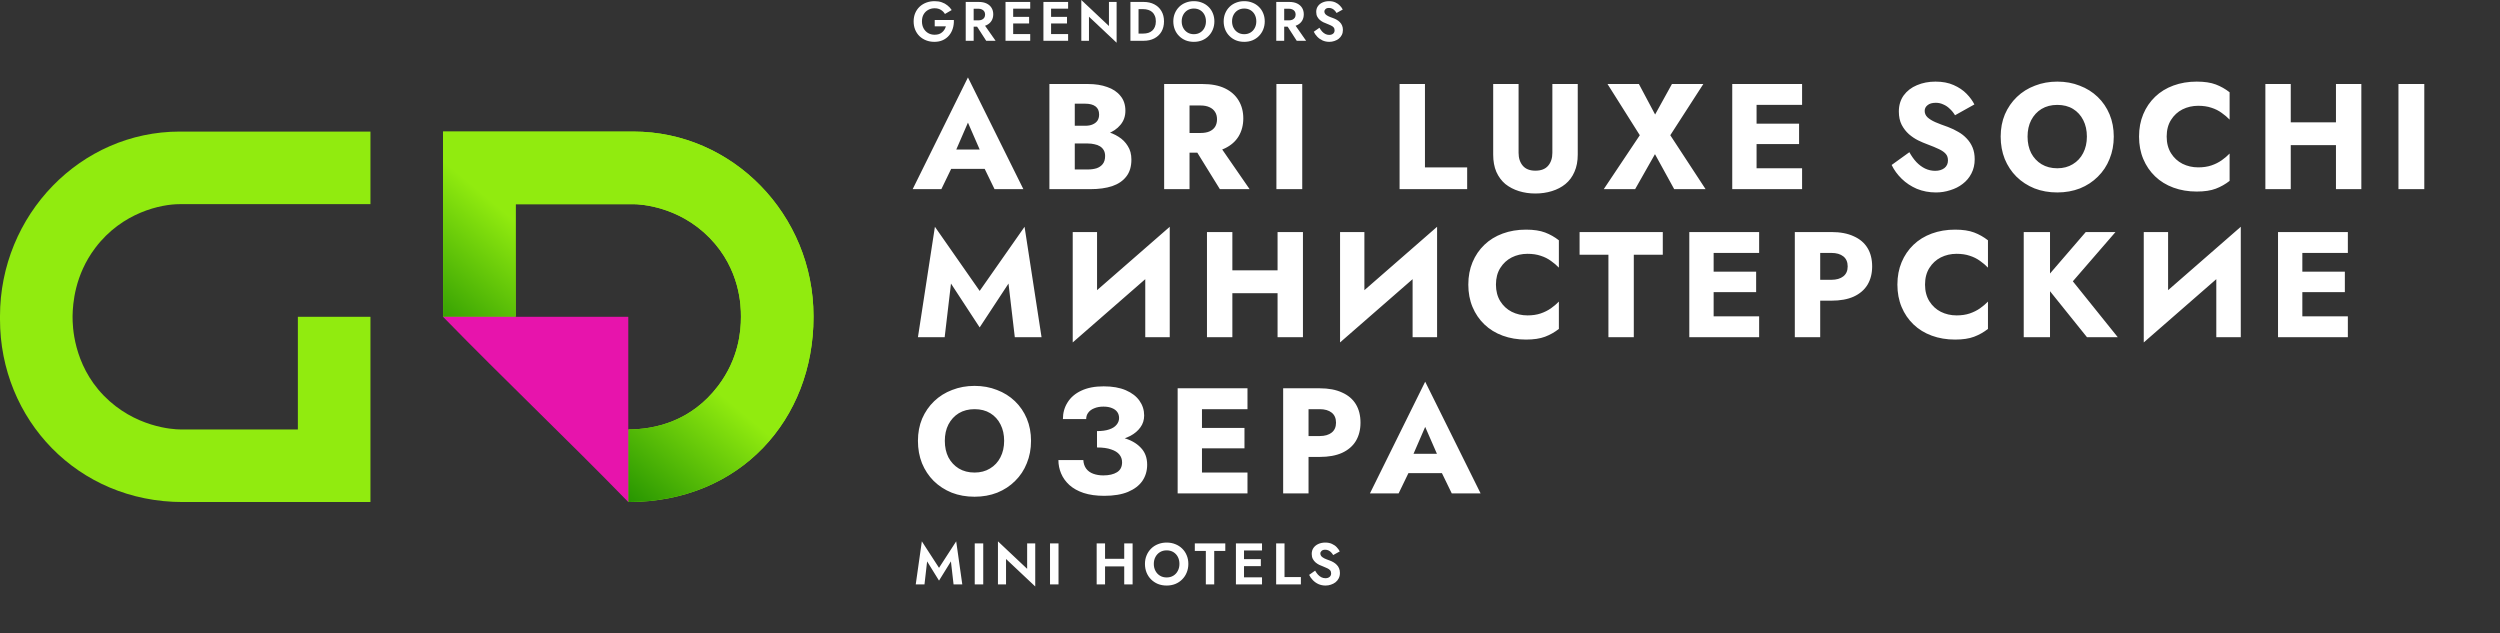 <?xml version="1.0" encoding="UTF-8"?> <svg xmlns="http://www.w3.org/2000/svg" width="304" height="77" viewBox="0 0 304 77" fill="none"><rect x="0" y="0" width="304" height="77" fill="#333333" stroke="none"/> <path d="M112.737 68.265L114.185 70.603L115.632 68.265L115.953 71.066H117.015L116.274 65.826L114.185 69.049L112.096 65.826L111.354 71.066H112.417L112.737 68.265ZM118.528 66.076V71.066H119.562V66.076H118.528ZM124.901 66.076V69.17L121.35 65.826V71.066H122.334V67.972L125.885 71.316V66.076H124.901ZM127.682 66.076V71.066H128.716V66.076H127.682ZM133.69 68.871H137.354V67.951H133.69V68.871ZM136.706 66.076V71.066H137.725V66.076H136.706ZM133.355 66.076V71.066H134.374V66.076H133.355ZM140.303 68.571C140.303 68.253 140.37 67.97 140.503 67.723C140.636 67.476 140.819 67.281 141.052 67.138C141.285 66.996 141.556 66.924 141.865 66.924C142.178 66.924 142.452 66.996 142.685 67.138C142.918 67.281 143.098 67.476 143.227 67.723C143.355 67.97 143.419 68.253 143.419 68.571C143.419 68.89 143.352 69.172 143.219 69.419C143.091 69.667 142.91 69.862 142.678 70.004C142.445 70.147 142.174 70.218 141.865 70.218C141.556 70.218 141.285 70.147 141.052 70.004C140.819 69.862 140.636 69.667 140.503 69.419C140.37 69.172 140.303 68.89 140.303 68.571ZM139.227 68.571C139.227 68.947 139.291 69.296 139.419 69.619C139.548 69.938 139.731 70.216 139.968 70.453C140.206 70.691 140.484 70.876 140.803 71.009C141.126 71.138 141.48 71.202 141.865 71.202C142.25 71.202 142.601 71.138 142.92 71.009C143.243 70.876 143.521 70.691 143.754 70.453C143.992 70.216 144.175 69.938 144.303 69.619C144.436 69.296 144.503 68.947 144.503 68.571C144.503 68.191 144.436 67.844 144.303 67.53C144.175 67.212 143.989 66.936 143.747 66.703C143.509 66.47 143.231 66.292 142.913 66.169C142.594 66.04 142.245 65.976 141.865 65.976C141.489 65.976 141.14 66.04 140.817 66.169C140.498 66.292 140.22 66.47 139.983 66.703C139.745 66.936 139.56 67.212 139.427 67.53C139.293 67.844 139.227 68.191 139.227 68.571ZM145.289 66.996H146.629V71.066H147.649V66.996H148.996V66.076H145.289V66.996ZM150.944 71.066H153.461V70.204H150.944V71.066ZM150.944 66.939H153.461V66.076H150.944V66.939ZM150.944 68.842H153.318V67.994H150.944V68.842ZM150.288 66.076V71.066H151.272V66.076H150.288ZM155.179 66.076V71.066H158.187V70.175H156.198V66.076H155.179ZM159.919 69.391L159.192 69.904C159.301 70.137 159.453 70.353 159.648 70.553C159.843 70.753 160.071 70.912 160.332 71.031C160.599 71.145 160.884 71.202 161.188 71.202C161.416 71.202 161.632 71.166 161.837 71.095C162.046 71.028 162.234 70.931 162.4 70.803C162.566 70.669 162.697 70.508 162.792 70.318C162.887 70.128 162.935 69.912 162.935 69.669C162.935 69.455 162.899 69.267 162.828 69.106C162.761 68.939 162.666 68.797 162.542 68.678C162.424 68.555 162.288 68.45 162.136 68.364C161.989 68.279 161.834 68.207 161.673 68.15C161.421 68.065 161.212 67.982 161.045 67.901C160.879 67.815 160.755 67.728 160.675 67.637C160.594 67.542 160.553 67.433 160.553 67.309C160.553 67.186 160.603 67.079 160.703 66.988C160.803 66.893 160.953 66.846 161.152 66.846C161.304 66.846 161.44 66.877 161.559 66.939C161.677 66.996 161.782 67.074 161.872 67.174C161.967 67.269 162.048 67.376 162.115 67.495L162.913 67.053C162.828 66.877 162.706 66.708 162.55 66.546C162.398 66.38 162.205 66.245 161.972 66.14C161.744 66.031 161.471 65.976 161.152 65.976C160.843 65.976 160.563 66.033 160.311 66.147C160.064 66.257 159.867 66.416 159.719 66.625C159.577 66.829 159.505 67.074 159.505 67.359C159.505 67.597 159.551 67.801 159.641 67.972C159.731 68.139 159.845 68.281 159.983 68.4C160.121 68.514 160.266 68.609 160.418 68.685C160.575 68.757 160.713 68.814 160.831 68.856C161.055 68.942 161.243 69.023 161.395 69.099C161.552 69.17 161.668 69.253 161.744 69.348C161.825 69.443 161.865 69.569 161.865 69.726C161.865 69.907 161.801 70.049 161.673 70.154C161.544 70.258 161.378 70.311 161.174 70.311C160.998 70.311 160.834 70.273 160.682 70.197C160.53 70.121 160.389 70.014 160.261 69.876C160.138 69.738 160.023 69.576 159.919 69.391Z" fill="white"></path> <path d="M114.36 20.535H121.117L120.917 18.179H114.579L114.36 20.535ZM117.702 14.91L119.51 19.055L119.401 19.841L120.935 23H124.441L117.702 9.413L110.982 23H114.47L116.059 19.713L115.913 19.037L117.702 14.91ZM129.908 16.645H132.301C133.189 16.645 133.969 16.523 134.638 16.279C135.32 16.024 135.856 15.659 136.245 15.184C136.647 14.709 136.848 14.137 136.848 13.467C136.848 12.736 136.647 12.134 136.245 11.659C135.856 11.172 135.32 10.813 134.638 10.582C133.969 10.338 133.189 10.216 132.301 10.216H127.607V23H132.611C133.622 23 134.498 22.878 135.241 22.635C135.983 22.379 136.556 21.989 136.957 21.466C137.371 20.942 137.578 20.255 137.578 19.402C137.578 18.757 137.432 18.209 137.14 17.759C136.86 17.296 136.483 16.919 136.008 16.626C135.533 16.322 135.003 16.103 134.419 15.969C133.835 15.835 133.232 15.768 132.611 15.768H129.908V17.448H132.264C132.568 17.448 132.842 17.479 133.086 17.54C133.342 17.588 133.567 17.673 133.762 17.795C133.956 17.917 134.109 18.075 134.218 18.27C134.328 18.465 134.382 18.696 134.382 18.964C134.382 19.378 134.285 19.707 134.09 19.95C133.908 20.181 133.658 20.352 133.342 20.462C133.025 20.559 132.666 20.608 132.264 20.608H130.693V12.609H131.972C132.508 12.609 132.921 12.718 133.214 12.937C133.506 13.156 133.652 13.485 133.652 13.924C133.652 14.216 133.585 14.465 133.451 14.672C133.317 14.867 133.122 15.019 132.867 15.129C132.623 15.238 132.325 15.293 131.972 15.293H129.908V16.645ZM144.757 17.211L148.336 23H151.952L147.953 17.211H144.757ZM141.561 10.216V23H144.647V10.216H141.561ZM143.497 12.828H145.999C146.413 12.828 146.766 12.895 147.058 13.029C147.362 13.163 147.594 13.357 147.752 13.613C147.91 13.857 147.989 14.155 147.989 14.508C147.989 14.861 147.91 15.165 147.752 15.421C147.594 15.665 147.362 15.853 147.058 15.987C146.766 16.109 146.413 16.17 145.999 16.17H143.497V18.562H146.218C147.313 18.562 148.227 18.386 148.957 18.033C149.688 17.68 150.242 17.192 150.619 16.572C150.996 15.938 151.185 15.214 151.185 14.398C151.185 13.57 150.996 12.846 150.619 12.225C150.242 11.592 149.688 11.099 148.957 10.746C148.227 10.393 147.313 10.216 146.218 10.216H143.497V12.828ZM155.211 10.216V23H158.352V10.216H155.211ZM170.189 10.216V23H178.407V20.352H173.275V10.216H170.189ZM181.572 10.216V18.8C181.572 19.603 181.7 20.303 181.956 20.9C182.224 21.496 182.589 21.989 183.051 22.379C183.526 22.756 184.074 23.043 184.695 23.237C185.316 23.432 185.986 23.53 186.704 23.53C187.422 23.53 188.092 23.432 188.713 23.237C189.346 23.043 189.894 22.756 190.356 22.379C190.831 21.989 191.196 21.496 191.452 20.9C191.72 20.303 191.854 19.603 191.854 18.8V10.216H188.768V18.581C188.768 19.226 188.597 19.749 188.256 20.151C187.915 20.553 187.398 20.754 186.704 20.754C186.022 20.754 185.511 20.553 185.17 20.151C184.829 19.749 184.659 19.226 184.659 18.581V10.216H181.572ZM203.308 10.216L201.262 13.924L199.29 10.216H195.473L199.4 16.444L195.017 23H198.833L201.244 18.745L203.582 23H207.399L203.107 16.444L207.125 10.216H203.308ZM212.686 23H219.133V20.462H212.686V23ZM212.686 12.755H219.133V10.216H212.686V12.755ZM212.686 17.521H218.768V15.037H212.686V17.521ZM210.641 10.216V23H213.599V10.216H210.641ZM232.179 18.507L230.024 20.06C230.316 20.669 230.724 21.229 231.247 21.74C231.771 22.251 232.386 22.659 233.092 22.963C233.81 23.256 234.583 23.402 235.411 23.402C236.008 23.402 236.586 23.311 237.146 23.128C237.718 22.957 238.224 22.702 238.662 22.361C239.112 22.02 239.466 21.6 239.721 21.101C239.989 20.589 240.123 20.011 240.123 19.366C240.123 18.83 240.038 18.355 239.867 17.941C239.697 17.527 239.459 17.162 239.155 16.846C238.863 16.529 238.522 16.261 238.132 16.042C237.743 15.811 237.323 15.61 236.872 15.439C236.276 15.232 235.764 15.037 235.338 14.855C234.924 14.672 234.602 14.471 234.37 14.252C234.151 14.033 234.042 13.777 234.042 13.485C234.042 13.205 234.157 12.974 234.389 12.791C234.62 12.596 234.955 12.499 235.393 12.499C235.722 12.499 236.026 12.566 236.306 12.7C236.598 12.822 236.86 12.998 237.091 13.229C237.335 13.449 237.548 13.71 237.731 14.015L240.086 12.7C239.867 12.262 239.551 11.829 239.137 11.403C238.723 10.977 238.199 10.624 237.566 10.344C236.945 10.064 236.209 9.924 235.356 9.924C234.529 9.924 233.774 10.07 233.092 10.362C232.422 10.642 231.887 11.056 231.485 11.604C231.095 12.152 230.9 12.803 230.9 13.558C230.9 14.191 231.016 14.733 231.247 15.184C231.479 15.622 231.771 15.999 232.124 16.316C232.477 16.62 232.848 16.87 233.238 17.065C233.64 17.259 233.993 17.412 234.297 17.521C234.918 17.753 235.417 17.959 235.795 18.142C236.172 18.325 236.446 18.52 236.617 18.727C236.787 18.921 236.872 19.183 236.872 19.512C236.872 19.901 236.726 20.212 236.434 20.443C236.142 20.662 235.77 20.772 235.32 20.772C234.894 20.772 234.486 20.681 234.096 20.498C233.719 20.315 233.366 20.054 233.037 19.713C232.721 19.372 232.434 18.97 232.179 18.507ZM246.551 16.608C246.551 15.853 246.697 15.19 246.99 14.617C247.294 14.033 247.714 13.576 248.25 13.248C248.798 12.919 249.437 12.755 250.167 12.755C250.91 12.755 251.549 12.919 252.085 13.248C252.621 13.576 253.035 14.033 253.327 14.617C253.619 15.19 253.765 15.853 253.765 16.608C253.765 17.363 253.613 18.033 253.309 18.617C253.016 19.189 252.596 19.64 252.048 19.968C251.513 20.297 250.886 20.462 250.167 20.462C249.437 20.462 248.798 20.297 248.25 19.968C247.714 19.64 247.294 19.189 246.99 18.617C246.697 18.033 246.551 17.363 246.551 16.608ZM243.282 16.608C243.282 17.594 243.447 18.501 243.775 19.329C244.116 20.157 244.591 20.875 245.2 21.484C245.821 22.093 246.551 22.568 247.391 22.909C248.232 23.237 249.157 23.402 250.167 23.402C251.166 23.402 252.085 23.237 252.925 22.909C253.765 22.568 254.49 22.093 255.098 21.484C255.719 20.875 256.194 20.157 256.523 19.329C256.864 18.501 257.034 17.594 257.034 16.608C257.034 15.622 256.864 14.721 256.523 13.905C256.182 13.089 255.701 12.383 255.08 11.787C254.459 11.19 253.729 10.734 252.888 10.417C252.061 10.088 251.154 9.924 250.167 9.924C249.193 9.924 248.286 10.088 247.446 10.417C246.606 10.734 245.876 11.19 245.255 11.787C244.634 12.383 244.147 13.089 243.794 13.905C243.453 14.721 243.282 15.622 243.282 16.608ZM263.468 16.608C263.468 15.817 263.644 15.141 263.997 14.581C264.35 14.021 264.813 13.595 265.385 13.303C265.97 13.01 266.609 12.864 267.303 12.864C267.912 12.864 268.447 12.943 268.91 13.102C269.373 13.248 269.787 13.455 270.152 13.723C270.517 13.978 270.84 14.252 271.12 14.544V11.221C270.608 10.819 270.048 10.502 269.44 10.271C268.831 10.04 268.058 9.924 267.12 9.924C266.098 9.924 265.154 10.082 264.29 10.399C263.425 10.715 262.682 11.172 262.062 11.768C261.441 12.365 260.96 13.071 260.619 13.887C260.278 14.703 260.107 15.61 260.107 16.608C260.107 17.607 260.278 18.514 260.619 19.329C260.96 20.145 261.441 20.851 262.062 21.448C262.682 22.044 263.425 22.501 264.29 22.817C265.154 23.134 266.098 23.292 267.12 23.292C268.058 23.292 268.831 23.177 269.44 22.945C270.048 22.714 270.608 22.397 271.12 21.996V18.672C270.84 18.964 270.517 19.238 270.152 19.494C269.787 19.749 269.373 19.956 268.91 20.114C268.447 20.273 267.912 20.352 267.303 20.352C266.609 20.352 265.97 20.206 265.385 19.914C264.813 19.621 264.35 19.195 263.997 18.635C263.644 18.063 263.468 17.387 263.468 16.608ZM276.328 17.649H286.007V14.873H276.328V17.649ZM284.053 10.216V23H287.139V10.216H284.053ZM275.469 10.216V23H278.556V10.216H275.469ZM291.652 10.216V23H294.794V10.216H291.652ZM115.639 34.48L119.127 39.813L122.633 34.48L123.4 41H126.651L124.587 27.577L119.127 35.375L113.685 27.577L111.621 41H114.872L115.639 34.48ZM142.149 31.43L142.24 27.577L130.534 37.786L130.443 41.639L142.149 31.43ZM133.401 28.216H130.443V41.639L133.401 38.608V28.216ZM142.24 27.577L139.264 30.718V41H142.24V27.577ZM147.627 35.649H157.306V32.873H147.627V35.649ZM155.352 28.216V41H158.438V28.216H155.352ZM146.768 28.216V41H149.855V28.216H146.768ZM174.658 31.43L174.749 27.577L163.043 37.786L162.951 41.639L174.658 31.43ZM165.91 28.216H162.951V41.639L165.91 38.608V28.216ZM174.749 27.577L171.772 30.718V41H174.749V27.577ZM181.907 34.608C181.907 33.817 182.084 33.141 182.437 32.581C182.79 32.021 183.252 31.595 183.825 31.303C184.409 31.01 185.048 30.864 185.742 30.864C186.351 30.864 186.887 30.943 187.349 31.102C187.812 31.248 188.226 31.455 188.591 31.723C188.956 31.978 189.279 32.252 189.559 32.544V29.221C189.048 28.819 188.488 28.502 187.879 28.271C187.27 28.04 186.497 27.924 185.56 27.924C184.537 27.924 183.593 28.082 182.729 28.399C181.864 28.715 181.122 29.172 180.501 29.768C179.88 30.365 179.399 31.071 179.058 31.887C178.717 32.703 178.547 33.61 178.547 34.608C178.547 35.606 178.717 36.514 179.058 37.329C179.399 38.145 179.88 38.851 180.501 39.448C181.122 40.044 181.864 40.501 182.729 40.817C183.593 41.134 184.537 41.292 185.56 41.292C186.497 41.292 187.27 41.176 187.879 40.945C188.488 40.714 189.048 40.397 189.559 39.996V36.672C189.279 36.964 188.956 37.238 188.591 37.494C188.226 37.749 187.812 37.956 187.349 38.114C186.887 38.273 186.351 38.352 185.742 38.352C185.048 38.352 184.409 38.206 183.825 37.914C183.252 37.621 182.79 37.195 182.437 36.635C182.084 36.063 181.907 35.387 181.907 34.608ZM192.077 30.974H195.584V41H198.67V30.974H202.195V28.216H192.077V30.974ZM207.464 41H213.911V38.462H207.464V41ZM207.464 30.755H213.911V28.216H207.464V30.755ZM207.464 35.521H213.546V33.038H207.464V35.521ZM205.419 28.216V41H208.378V28.216H205.419ZM218.249 28.216V41H221.336V28.216H218.249ZM220.185 30.755H222.687C223.308 30.755 223.795 30.895 224.148 31.175C224.501 31.455 224.678 31.863 224.678 32.398C224.678 32.922 224.501 33.324 224.148 33.604C223.795 33.884 223.308 34.024 222.687 34.024H220.185V36.562H222.687C223.771 36.562 224.678 36.398 225.408 36.069C226.151 35.728 226.711 35.247 227.088 34.626C227.466 33.993 227.654 33.251 227.654 32.398C227.654 31.522 227.466 30.773 227.088 30.152C226.711 29.531 226.151 29.056 225.408 28.728C224.678 28.387 223.771 28.216 222.687 28.216H220.185V30.755ZM234.084 34.608C234.084 33.817 234.26 33.141 234.613 32.581C234.966 32.021 235.429 31.595 236.001 31.303C236.586 31.01 237.225 30.864 237.919 30.864C238.528 30.864 239.063 30.943 239.526 31.102C239.989 31.248 240.402 31.455 240.768 31.723C241.133 31.978 241.456 32.252 241.736 32.544V29.221C241.224 28.819 240.664 28.502 240.055 28.271C239.447 28.04 238.674 27.924 237.736 27.924C236.713 27.924 235.77 28.082 234.905 28.399C234.041 28.715 233.298 29.172 232.677 29.768C232.056 30.365 231.576 31.071 231.235 31.887C230.894 32.703 230.723 33.61 230.723 34.608C230.723 35.606 230.894 36.514 231.235 37.329C231.576 38.145 232.056 38.851 232.677 39.448C233.298 40.044 234.041 40.501 234.905 40.817C235.77 41.134 236.713 41.292 237.736 41.292C238.674 41.292 239.447 41.176 240.055 40.945C240.664 40.714 241.224 40.397 241.736 39.996V36.672C241.456 36.964 241.133 37.238 240.768 37.494C240.402 37.749 239.989 37.956 239.526 38.114C239.063 38.273 238.528 38.352 237.919 38.352C237.225 38.352 236.586 38.206 236.001 37.914C235.429 37.621 234.966 37.195 234.613 36.635C234.26 36.063 234.084 35.387 234.084 34.608ZM246.085 28.216V41H249.281V28.216H246.085ZM253.628 28.216L248.386 34.298L253.774 41H257.518L252.057 34.206L257.244 28.216H253.628ZM272.387 31.43L272.479 27.577L260.772 37.786L260.681 41.639L272.387 31.43ZM263.64 28.216H260.681V41.639L263.64 38.608V28.216ZM272.479 27.577L269.502 30.718V41H272.479V27.577ZM279.052 41H285.499V38.462H279.052V41ZM279.052 30.755H285.499V28.216H279.052V30.755ZM279.052 35.521H285.134V33.038H279.052V35.521ZM277.007 28.216V41H279.965V28.216H277.007ZM114.89 53.608C114.89 52.853 115.036 52.19 115.328 51.617C115.633 51.033 116.053 50.577 116.588 50.248C117.136 49.919 117.775 49.755 118.506 49.755C119.249 49.755 119.888 49.919 120.423 50.248C120.959 50.577 121.373 51.033 121.665 51.617C121.958 52.19 122.104 52.853 122.104 53.608C122.104 54.363 121.951 55.033 121.647 55.617C121.355 56.189 120.935 56.64 120.387 56.968C119.851 57.297 119.224 57.462 118.506 57.462C117.775 57.462 117.136 57.297 116.588 56.968C116.053 56.64 115.633 56.189 115.328 55.617C115.036 55.033 114.89 54.363 114.89 53.608ZM111.621 53.608C111.621 54.594 111.785 55.501 112.114 56.329C112.455 57.157 112.93 57.876 113.538 58.484C114.159 59.093 114.89 59.568 115.73 59.909C116.57 60.237 117.495 60.402 118.506 60.402C119.504 60.402 120.423 60.237 121.264 59.909C122.104 59.568 122.828 59.093 123.437 58.484C124.058 57.876 124.533 57.157 124.861 56.329C125.202 55.501 125.373 54.594 125.373 53.608C125.373 52.622 125.202 51.721 124.861 50.905C124.52 50.09 124.039 49.383 123.419 48.787C122.798 48.19 122.067 47.734 121.227 47.417C120.399 47.088 119.492 46.924 118.506 46.924C117.532 46.924 116.625 47.088 115.785 47.417C114.945 47.734 114.214 48.19 113.593 48.787C112.972 49.383 112.485 50.09 112.132 50.905C111.791 51.721 111.621 52.622 111.621 53.608ZM133.395 53.809C134.187 53.809 134.929 53.742 135.623 53.608C136.317 53.474 136.926 53.273 137.449 53.005C137.973 52.725 138.381 52.378 138.673 51.965C138.977 51.55 139.13 51.07 139.13 50.522C139.13 49.864 138.941 49.268 138.563 48.732C138.186 48.196 137.632 47.77 136.902 47.454C136.171 47.137 135.27 46.979 134.199 46.979C133.127 46.979 132.22 47.155 131.478 47.508C130.747 47.849 130.193 48.324 129.816 48.933C129.438 49.529 129.25 50.205 129.25 50.96H132.08C132.08 50.656 132.165 50.394 132.336 50.175C132.506 49.943 132.75 49.767 133.066 49.645C133.383 49.511 133.754 49.444 134.18 49.444C134.594 49.444 134.941 49.505 135.221 49.627C135.501 49.736 135.714 49.895 135.861 50.102C136.007 50.309 136.08 50.552 136.08 50.832C136.08 51.137 135.976 51.41 135.769 51.654C135.574 51.898 135.276 52.086 134.874 52.22C134.485 52.354 133.992 52.421 133.395 52.421V53.809ZM134.272 60.292C135.428 60.292 136.39 60.134 137.157 59.817C137.936 59.489 138.521 59.044 138.91 58.484C139.3 57.912 139.495 57.255 139.495 56.512C139.495 55.647 139.227 54.947 138.691 54.412C138.168 53.864 137.443 53.468 136.518 53.225C135.605 52.969 134.564 52.841 133.395 52.841V54.412C134.101 54.412 134.674 54.491 135.112 54.649C135.562 54.795 135.897 55.002 136.116 55.27C136.335 55.538 136.445 55.854 136.445 56.22C136.445 56.767 136.238 57.169 135.824 57.425C135.41 57.681 134.856 57.809 134.162 57.809C133.712 57.809 133.304 57.742 132.939 57.608C132.573 57.474 132.287 57.267 132.08 56.987C131.873 56.707 131.758 56.36 131.733 55.946H128.702C128.702 56.506 128.811 57.048 129.03 57.571C129.25 58.095 129.584 58.563 130.035 58.977C130.497 59.391 131.076 59.714 131.77 59.945C132.476 60.176 133.31 60.292 134.272 60.292ZM145.247 60H151.694V57.462H145.247V60ZM145.247 49.755H151.694V47.216H145.247V49.755ZM145.247 54.521H151.328V52.038H145.247V54.521ZM143.202 47.216V60H146.16V47.216H143.202ZM156.032 47.216V60H159.118V47.216H156.032ZM157.968 49.755H160.469C161.09 49.755 161.577 49.895 161.931 50.175C162.284 50.455 162.46 50.863 162.46 51.398C162.46 51.922 162.284 52.324 161.931 52.604C161.577 52.884 161.09 53.024 160.469 53.024H157.968V55.562H160.469C161.553 55.562 162.46 55.398 163.191 55.069C163.933 54.728 164.493 54.247 164.871 53.626C165.248 52.993 165.437 52.251 165.437 51.398C165.437 50.522 165.248 49.773 164.871 49.152C164.493 48.531 163.933 48.056 163.191 47.728C162.46 47.387 161.553 47.216 160.469 47.216H157.968V49.755ZM169.961 57.535H176.718L176.517 55.179H170.18L169.961 57.535ZM173.303 51.91L175.111 56.055L175.002 56.841L176.536 60H180.042L173.303 46.413L166.583 60H170.071L171.66 56.713L171.513 56.037L173.303 51.91Z" fill="white"></path> <path d="M113.662 3.205H115.018C114.978 3.349 114.919 3.482 114.843 3.603C114.766 3.725 114.672 3.833 114.559 3.927C114.451 4.022 114.321 4.096 114.168 4.15C114.015 4.199 113.842 4.224 113.648 4.224C113.356 4.224 113.093 4.157 112.859 4.022C112.629 3.887 112.447 3.698 112.312 3.455C112.177 3.207 112.11 2.922 112.11 2.598C112.11 2.27 112.177 1.986 112.312 1.748C112.452 1.509 112.638 1.327 112.872 1.201C113.106 1.071 113.365 1.005 113.648 1.005C113.95 1.005 114.204 1.071 114.411 1.201C114.622 1.327 114.786 1.494 114.903 1.7L115.727 1.221C115.583 1.001 115.41 0.812 115.207 0.655C115.009 0.493 114.78 0.367 114.519 0.277C114.262 0.187 113.972 0.142 113.648 0.142C113.284 0.142 112.947 0.2 112.636 0.317C112.326 0.434 112.056 0.601 111.826 0.816C111.597 1.032 111.417 1.293 111.287 1.599C111.161 1.901 111.098 2.234 111.098 2.598C111.098 2.962 111.158 3.297 111.28 3.603C111.406 3.909 111.581 4.172 111.806 4.393C112.036 4.613 112.303 4.784 112.609 4.906C112.92 5.027 113.257 5.088 113.621 5.088C114.008 5.088 114.352 5.018 114.654 4.879C114.955 4.739 115.207 4.548 115.41 4.305C115.616 4.058 115.767 3.774 115.862 3.455C115.961 3.135 116.003 2.796 115.99 2.436H113.662V3.205Z" fill="white"></path> <path d="M118.505 2.76L119.922 4.96H121.063L119.524 2.76H118.505ZM117.432 0.236V4.96H118.397V0.236H117.432ZM118.019 1.059H118.957C119.128 1.059 119.274 1.089 119.396 1.147C119.522 1.201 119.619 1.282 119.686 1.39C119.754 1.494 119.787 1.619 119.787 1.768C119.787 1.916 119.754 2.045 119.686 2.153C119.619 2.256 119.522 2.337 119.396 2.395C119.274 2.449 119.128 2.476 118.957 2.476H118.019V3.246H119.018C119.391 3.246 119.709 3.183 119.969 3.057C120.23 2.931 120.431 2.755 120.57 2.53C120.709 2.301 120.779 2.038 120.779 1.741C120.779 1.44 120.709 1.176 120.57 0.951C120.431 0.727 120.23 0.551 119.969 0.425C119.709 0.299 119.391 0.236 119.018 0.236H118.019V1.059Z" fill="white"></path> <path d="M122.892 4.96H125.274V4.143H122.892V4.96ZM122.892 1.053H125.274V0.236H122.892V1.053ZM122.892 2.854H125.139V2.051H122.892V2.854ZM122.271 0.236V4.96H123.202V0.236H122.271Z" fill="white"></path> <path d="M127.5 4.96H129.882V4.143H127.5V4.96ZM127.5 1.053H129.882V0.236H127.5V1.053ZM127.5 2.854H129.747V2.051H127.5V2.854ZM126.88 0.236V4.96H127.811V0.236H126.88Z" fill="white"></path> <path d="M134.848 0.236V3.165L131.488 0V4.96H132.419V2.031L135.78 5.196V0.236H134.848Z" fill="white"></path> <path d="M137.46 0.236V4.96H138.446V0.236H137.46ZM139.066 4.96C139.561 4.96 139.993 4.863 140.362 4.67C140.735 4.476 141.025 4.204 141.232 3.853C141.439 3.498 141.543 3.079 141.543 2.598C141.543 2.117 141.439 1.7 141.232 1.35C141.025 0.994 140.735 0.72 140.362 0.526C139.993 0.333 139.561 0.236 139.066 0.236H138.081V1.113H139.033C139.24 1.113 139.435 1.143 139.62 1.201C139.804 1.255 139.966 1.343 140.106 1.464C140.245 1.586 140.353 1.741 140.429 1.93C140.51 2.114 140.551 2.337 140.551 2.598C140.551 2.859 140.51 3.084 140.429 3.273C140.353 3.457 140.245 3.61 140.106 3.732C139.966 3.853 139.804 3.943 139.62 4.001C139.435 4.055 139.24 4.082 139.033 4.082H138.081V4.96H139.066Z" fill="white"></path> <path d="M143.694 2.598C143.694 2.297 143.757 2.029 143.883 1.795C144.009 1.561 144.182 1.377 144.403 1.242C144.623 1.107 144.88 1.039 145.172 1.039C145.469 1.039 145.728 1.107 145.948 1.242C146.168 1.377 146.339 1.561 146.461 1.795C146.582 2.029 146.643 2.297 146.643 2.598C146.643 2.899 146.58 3.167 146.454 3.401C146.333 3.635 146.162 3.819 145.941 3.954C145.721 4.089 145.464 4.157 145.172 4.157C144.88 4.157 144.623 4.089 144.403 3.954C144.182 3.819 144.009 3.635 143.883 3.401C143.757 3.167 143.694 2.899 143.694 2.598ZM142.675 2.598C142.675 2.953 142.736 3.284 142.857 3.59C142.979 3.891 143.152 4.154 143.377 4.379C143.602 4.604 143.865 4.78 144.167 4.906C144.472 5.027 144.808 5.088 145.172 5.088C145.536 5.088 145.869 5.027 146.171 4.906C146.477 4.78 146.74 4.604 146.96 4.379C147.185 4.154 147.358 3.891 147.48 3.59C147.606 3.284 147.669 2.953 147.669 2.598C147.669 2.238 147.606 1.91 147.48 1.613C147.358 1.311 147.183 1.05 146.953 0.83C146.728 0.61 146.465 0.441 146.164 0.324C145.862 0.202 145.532 0.142 145.172 0.142C144.817 0.142 144.486 0.202 144.18 0.324C143.879 0.441 143.615 0.61 143.391 0.83C143.166 1.05 142.99 1.311 142.864 1.613C142.738 1.91 142.675 2.238 142.675 2.598Z" fill="white"></path> <path d="M149.818 2.598C149.818 2.297 149.881 2.029 150.007 1.795C150.133 1.561 150.306 1.377 150.527 1.242C150.747 1.107 151.004 1.039 151.296 1.039C151.593 1.039 151.852 1.107 152.072 1.242C152.292 1.377 152.463 1.561 152.585 1.795C152.706 2.029 152.767 2.297 152.767 2.598C152.767 2.899 152.704 3.167 152.578 3.401C152.457 3.635 152.286 3.819 152.065 3.954C151.845 4.089 151.588 4.157 151.296 4.157C151.004 4.157 150.747 4.089 150.527 3.954C150.306 3.819 150.133 3.635 150.007 3.401C149.881 3.167 149.818 2.899 149.818 2.598ZM148.799 2.598C148.799 2.953 148.86 3.284 148.981 3.59C149.103 3.891 149.276 4.154 149.501 4.379C149.726 4.604 149.989 4.78 150.291 4.906C150.596 5.027 150.932 5.088 151.296 5.088C151.66 5.088 151.993 5.027 152.295 4.906C152.601 4.78 152.864 4.604 153.084 4.379C153.309 4.154 153.482 3.891 153.604 3.59C153.73 3.284 153.793 2.953 153.793 2.598C153.793 2.238 153.73 1.91 153.604 1.613C153.482 1.311 153.307 1.05 153.077 0.83C152.852 0.61 152.589 0.441 152.288 0.324C151.986 0.202 151.656 0.142 151.296 0.142C150.941 0.142 150.61 0.202 150.304 0.324C150.003 0.441 149.739 0.61 149.515 0.83C149.29 1.05 149.114 1.311 148.988 1.613C148.862 1.91 148.799 2.238 148.799 2.598Z" fill="white"></path> <path d="M156.266 2.76L157.683 4.96H158.823L157.285 2.76H156.266ZM155.193 0.236V4.96H156.158V0.236H155.193ZM155.78 1.059H156.718C156.889 1.059 157.035 1.089 157.157 1.147C157.283 1.201 157.379 1.282 157.447 1.39C157.514 1.494 157.548 1.619 157.548 1.768C157.548 1.916 157.514 2.045 157.447 2.153C157.379 2.256 157.283 2.337 157.157 2.395C157.035 2.449 156.889 2.476 156.718 2.476H155.78V3.246H156.779C157.152 3.246 157.469 3.183 157.73 3.057C157.991 2.931 158.191 2.755 158.331 2.53C158.47 2.301 158.54 2.038 158.54 1.741C158.54 1.44 158.47 1.176 158.331 0.951C158.191 0.727 157.991 0.551 157.73 0.425C157.469 0.299 157.152 0.236 156.779 0.236H155.78V1.059Z" fill="white"></path> <path d="M160.444 3.374L159.755 3.86C159.859 4.08 160.003 4.285 160.187 4.474C160.372 4.663 160.588 4.813 160.835 4.926C161.087 5.034 161.357 5.088 161.645 5.088C161.861 5.088 162.065 5.054 162.259 4.987C162.457 4.924 162.635 4.831 162.792 4.71C162.949 4.584 163.073 4.431 163.163 4.251C163.253 4.071 163.298 3.867 163.298 3.637C163.298 3.435 163.264 3.257 163.197 3.104C163.134 2.947 163.044 2.812 162.927 2.699C162.814 2.582 162.686 2.483 162.542 2.402C162.403 2.321 162.257 2.254 162.104 2.2C161.865 2.119 161.667 2.04 161.51 1.964C161.352 1.883 161.235 1.799 161.159 1.714C161.083 1.624 161.044 1.521 161.044 1.404C161.044 1.287 161.092 1.185 161.186 1.1C161.28 1.01 161.422 0.965 161.611 0.965C161.755 0.965 161.883 0.994 161.996 1.053C162.108 1.107 162.207 1.181 162.293 1.275C162.383 1.365 162.459 1.467 162.522 1.579L163.278 1.161C163.197 0.994 163.082 0.834 162.934 0.682C162.79 0.524 162.608 0.396 162.387 0.297C162.171 0.193 161.913 0.142 161.611 0.142C161.319 0.142 161.053 0.196 160.815 0.304C160.581 0.407 160.394 0.558 160.255 0.756C160.12 0.949 160.052 1.181 160.052 1.451C160.052 1.676 160.095 1.869 160.181 2.031C160.266 2.189 160.374 2.324 160.504 2.436C160.635 2.544 160.772 2.634 160.916 2.706C161.065 2.773 161.195 2.827 161.307 2.868C161.519 2.949 161.697 3.025 161.841 3.097C161.989 3.165 162.099 3.243 162.171 3.333C162.248 3.423 162.286 3.543 162.286 3.691C162.286 3.862 162.225 3.997 162.104 4.096C161.982 4.195 161.825 4.244 161.631 4.244C161.465 4.244 161.31 4.208 161.166 4.136C161.022 4.064 160.889 3.963 160.768 3.833C160.651 3.702 160.543 3.549 160.444 3.374Z" fill="white"></path> <path fill-rule="evenodd" clip-rule="evenodd" d="M53.875 16H77.026C89.074 16 98.928 26.105 98.923 38.452V38.58C98.923 50.935 90.096 61.048 76.399 61.048V52.221C79.595 52.221 84.043 51.257 87.332 46.909C89.855 43.573 90.096 40.198 90.096 38.6V38.448C90.096 37.306 90.052 32.785 86.302 28.939C82.552 25.093 77.885 24.827 77.007 24.827H62.702V38.524H53.875V16Z" fill="#91EB0F"></path> <path fill-rule="evenodd" clip-rule="evenodd" d="M53.875 16H77.026C89.074 16 98.928 26.105 98.923 38.452V38.58C98.923 50.935 90.096 61.048 76.399 61.048V52.221C79.595 52.221 84.043 51.257 87.332 46.909C89.855 43.573 90.096 40.198 90.096 38.6V38.448C90.096 37.306 90.052 32.785 86.302 28.939C82.552 25.093 77.885 24.827 77.007 24.827H62.702V38.524H53.875V16Z" fill="url(#paint0_linear_2136_3285)"></path> <path d="M76.399 61.047C68.896 53.337 61.377 46.224 53.875 38.523H76.399V53.395C76.399 56.283 76.399 58.287 76.399 61.047Z" fill="#E714AC"></path> <path fill-rule="evenodd" clip-rule="evenodd" d="M45.047 61.047H22.219C9.435 61.047 -0.001 51.002 -0.001 38.828V38.467C-0.001 26.112 9.806 15.999 21.854 15.999H45.047V24.826H21.838C19.631 24.826 14.879 25.79 11.59 30.137C9.067 33.474 8.856 36.983 8.826 38.371V38.599C8.826 39.499 8.87 44.262 12.62 48.108C16.37 51.954 21.037 52.22 21.914 52.22H36.22V38.523H45.047V61.047Z" fill="#91EB0F"></path> <defs> <linearGradient id="paint0_linear_2136_3285" x1="76.457" y1="38.524" x2="65.499" y2="51.536" gradientUnits="userSpaceOnUse"> <stop stop-color="#91EB0F"></stop> <stop offset="1" stop-color="#289601"></stop> </linearGradient> </defs> </svg> 